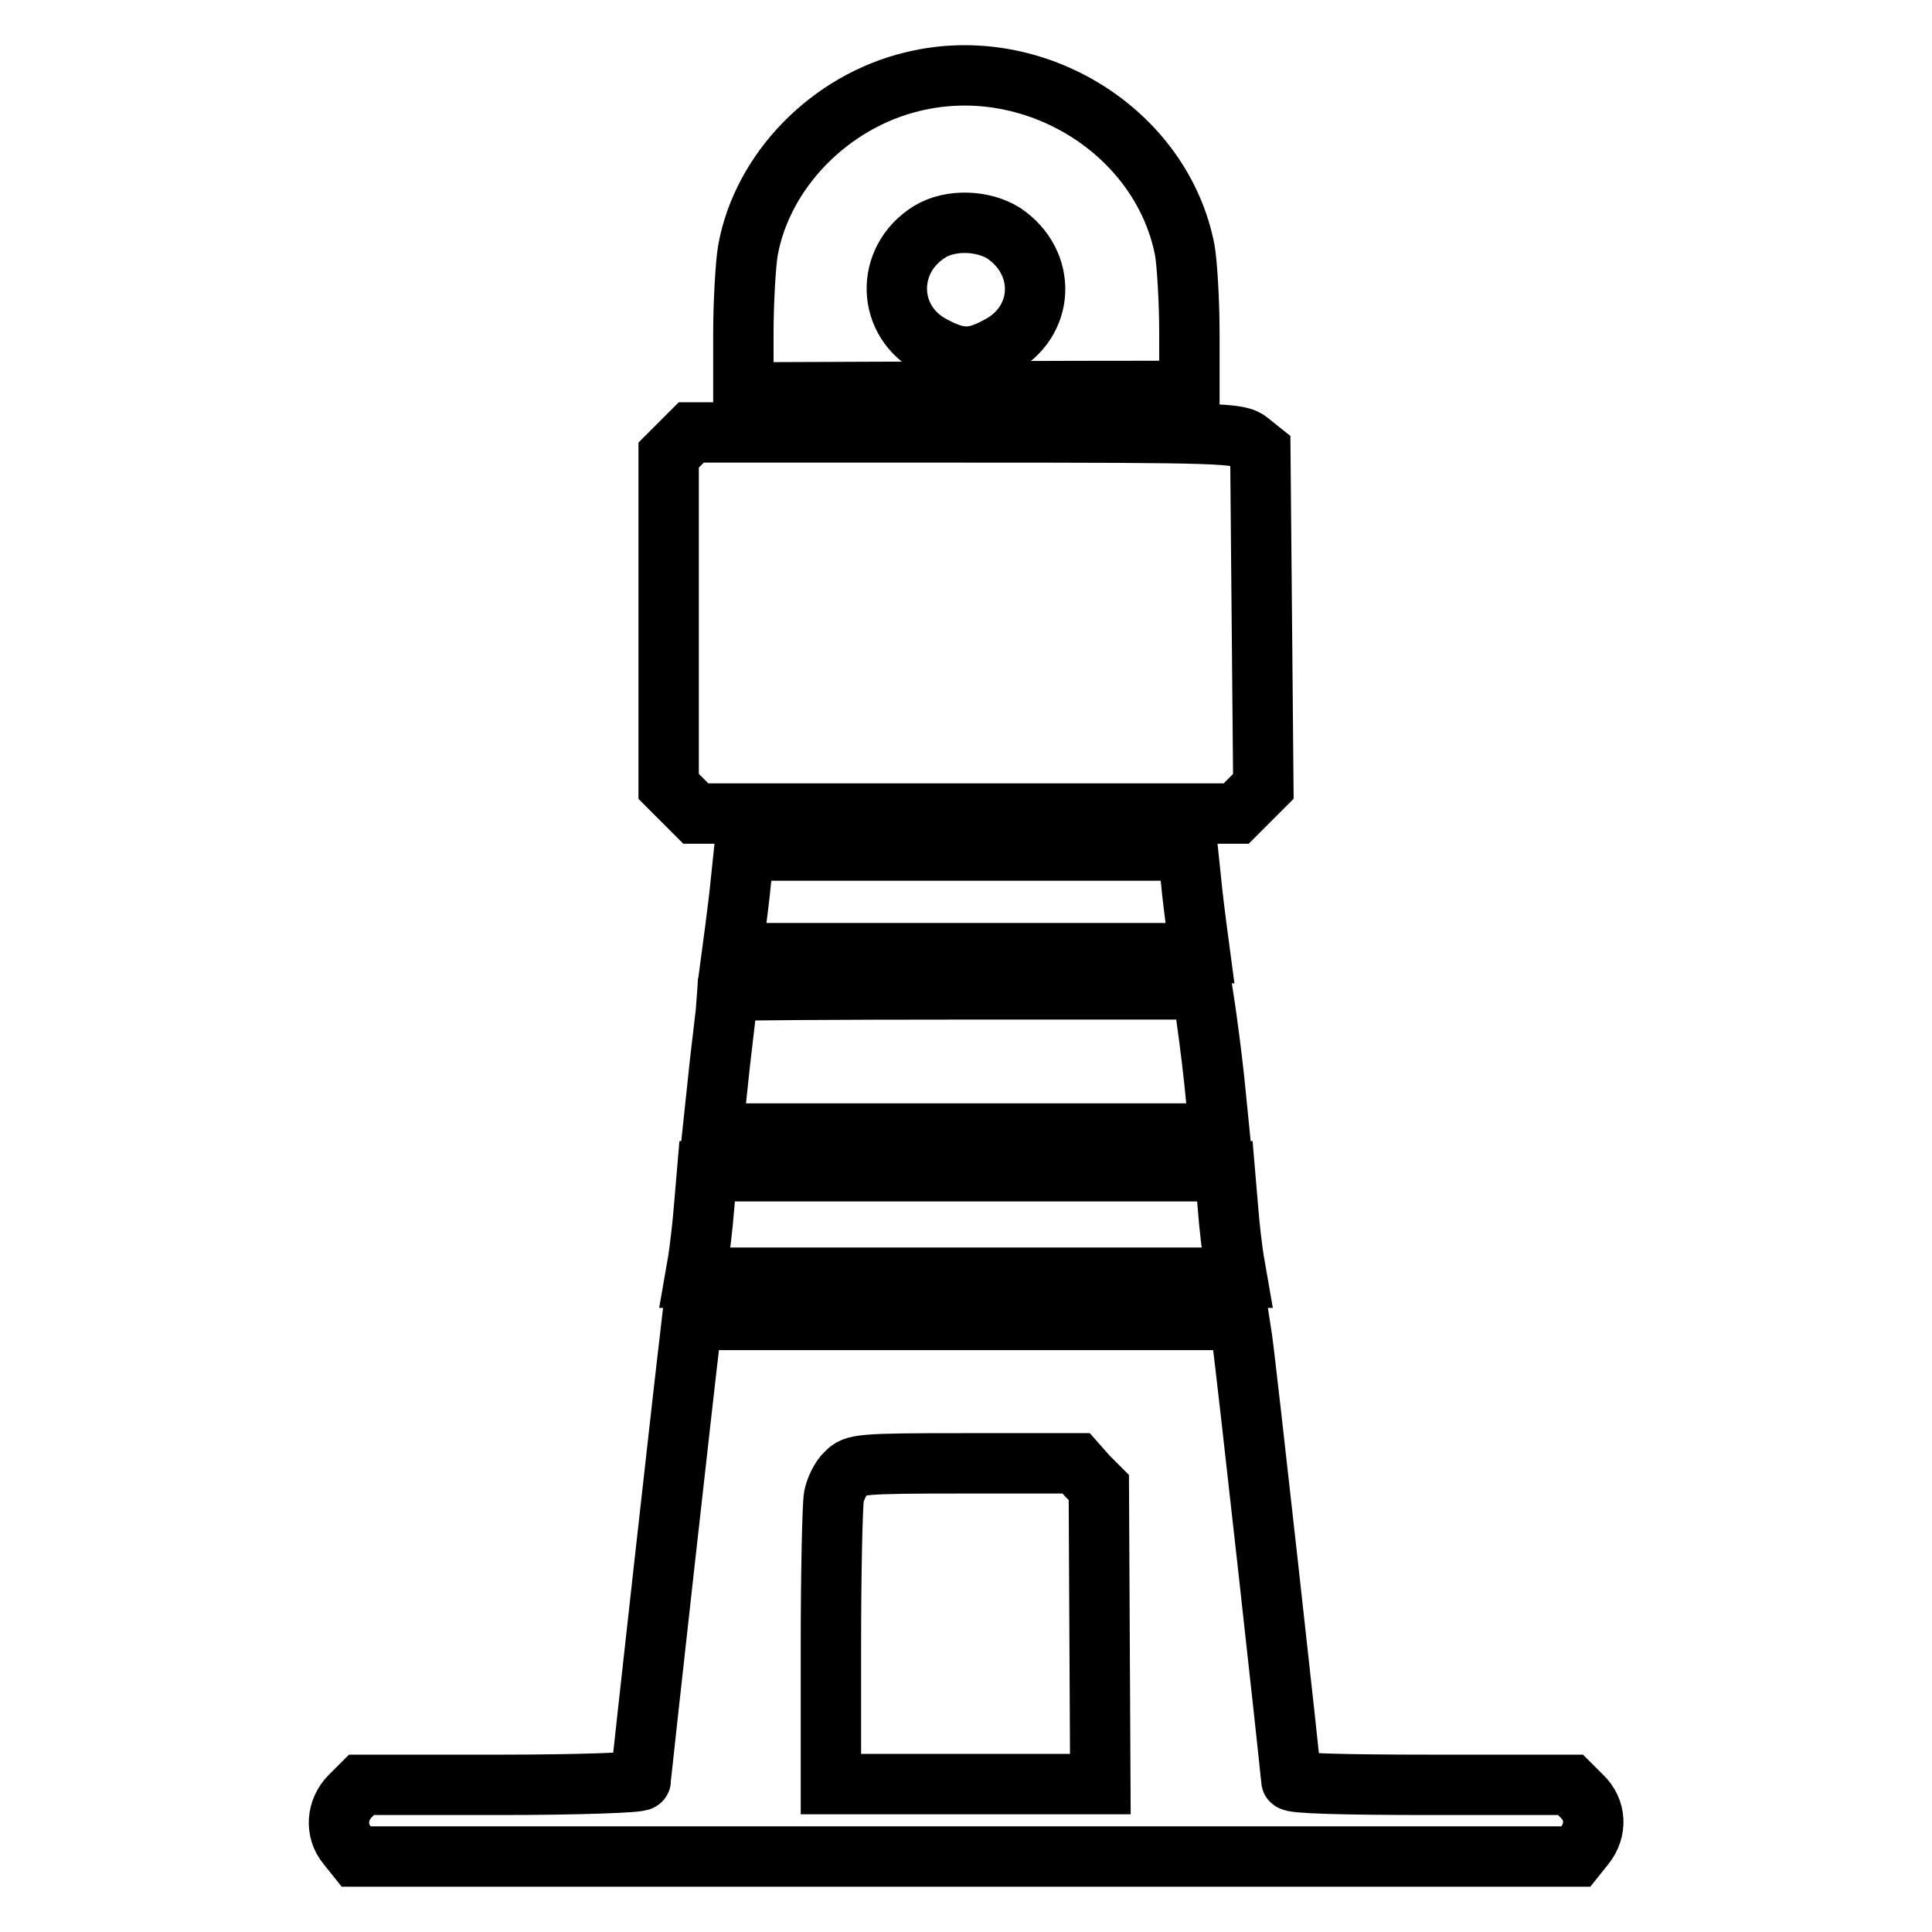 <?xml version="1.0" encoding="utf-8"?>
<!-- Svg Vector Icons : http://www.onlinewebfonts.com/icon -->
<!DOCTYPE svg PUBLIC "-//W3C//DTD SVG 1.1//EN" "http://www.w3.org/Graphics/SVG/1.1/DTD/svg11.dtd">
<svg version="1.1" xmlns="http://www.w3.org/2000/svg" xmlns:xlink="http://www.w3.org/1999/xlink" x="0px" y="0px" viewBox="0 0 256 256" enable-background="new 0 0 256 256" xml:space="preserve">
<g><g><g><path stroke-width="8" fill-opacity="0" stroke="#000000"  d="M121,10.8c-11,2.6-20,11.8-21.9,22.4c-0.3,1.8-0.6,6.8-0.6,11.1V52l25.1-0.1c13.8-0.1,27.1-0.1,29.6-0.1l4.4-0.1v-7.6c0-4.2-0.3-9.1-0.6-10.9C154,17.5,137.1,6.9,121,10.8z M133,30.9c5.8,3.9,5.5,11.8-0.7,15c-3.3,1.8-5.2,1.8-8.6,0c-6.3-3.2-6.5-11.5-0.5-15.2C126,29,130.3,29.2,133,30.9z"/><path stroke-width="8" fill-opacity="0" stroke="#000000"  d="M90.1,58.8l-1.5,1.5v21.9v22l1.8,1.8l1.8,1.8H128h35.8l1.8-1.8l1.8-1.8l-0.2-22.2l-0.2-22.3l-1.5-1.2c-1.4-1.1-2.9-1.2-37.8-1.2H91.6L90.1,58.8z"/><path stroke-width="8" fill-opacity="0" stroke="#000000"  d="M98.2,116.5c-0.2,2.2-0.6,5.2-0.8,6.8l-0.4,3h31h31l-0.4-3c-0.2-1.6-0.6-4.6-0.8-6.8l-0.4-3.8H128H98.6L98.2,116.5z"/><path stroke-width="8" fill-opacity="0" stroke="#000000"  d="M96.5,131.3c0,0.1-0.5,4.4-1.1,9.5l-1,9.4H128h33.6l-0.7-7c-0.4-3.8-1-8.1-1.2-9.5l-0.4-2.6h-31.4C110.7,131.1,96.6,131.2,96.5,131.3z"/><path stroke-width="8" fill-opacity="0" stroke="#000000"  d="M93.3,159.9c-0.2,2.6-0.6,5.8-0.8,7.1l-0.4,2.3H128h35.9l-0.4-2.3c-0.2-1.2-0.6-4.4-0.8-7.1l-0.4-4.7H128H93.7L93.3,159.9z"/><path stroke-width="8" fill-opacity="0" stroke="#000000"  d="M91.4,177.5c-0.4,3.1-6.5,57.7-6.5,58.4c0,0.3-8.3,0.6-18.5,0.6H47.9l-1.5,1.5c-1.8,1.8-2,4.6-0.4,6.5l1.2,1.5H128h80.8l1.2-1.5c1.6-2,1.5-4.7-0.4-6.5l-1.5-1.5h-18.5c-11.9,0-18.5-0.2-18.5-0.6c0-0.9-6-55-6.5-58.4l-0.4-2.6H128H91.7L91.4,177.5z M144.1,195.6l1.5,1.5l0.1,19.7l0.1,19.6H128h-17.9v-18.1c0-9.9,0.2-18.9,0.4-20c0.2-1,0.9-2.5,1.6-3.1c1.1-1.2,1.8-1.3,15.8-1.3h14.7L144.1,195.6z"/></g></g></g>
</svg>